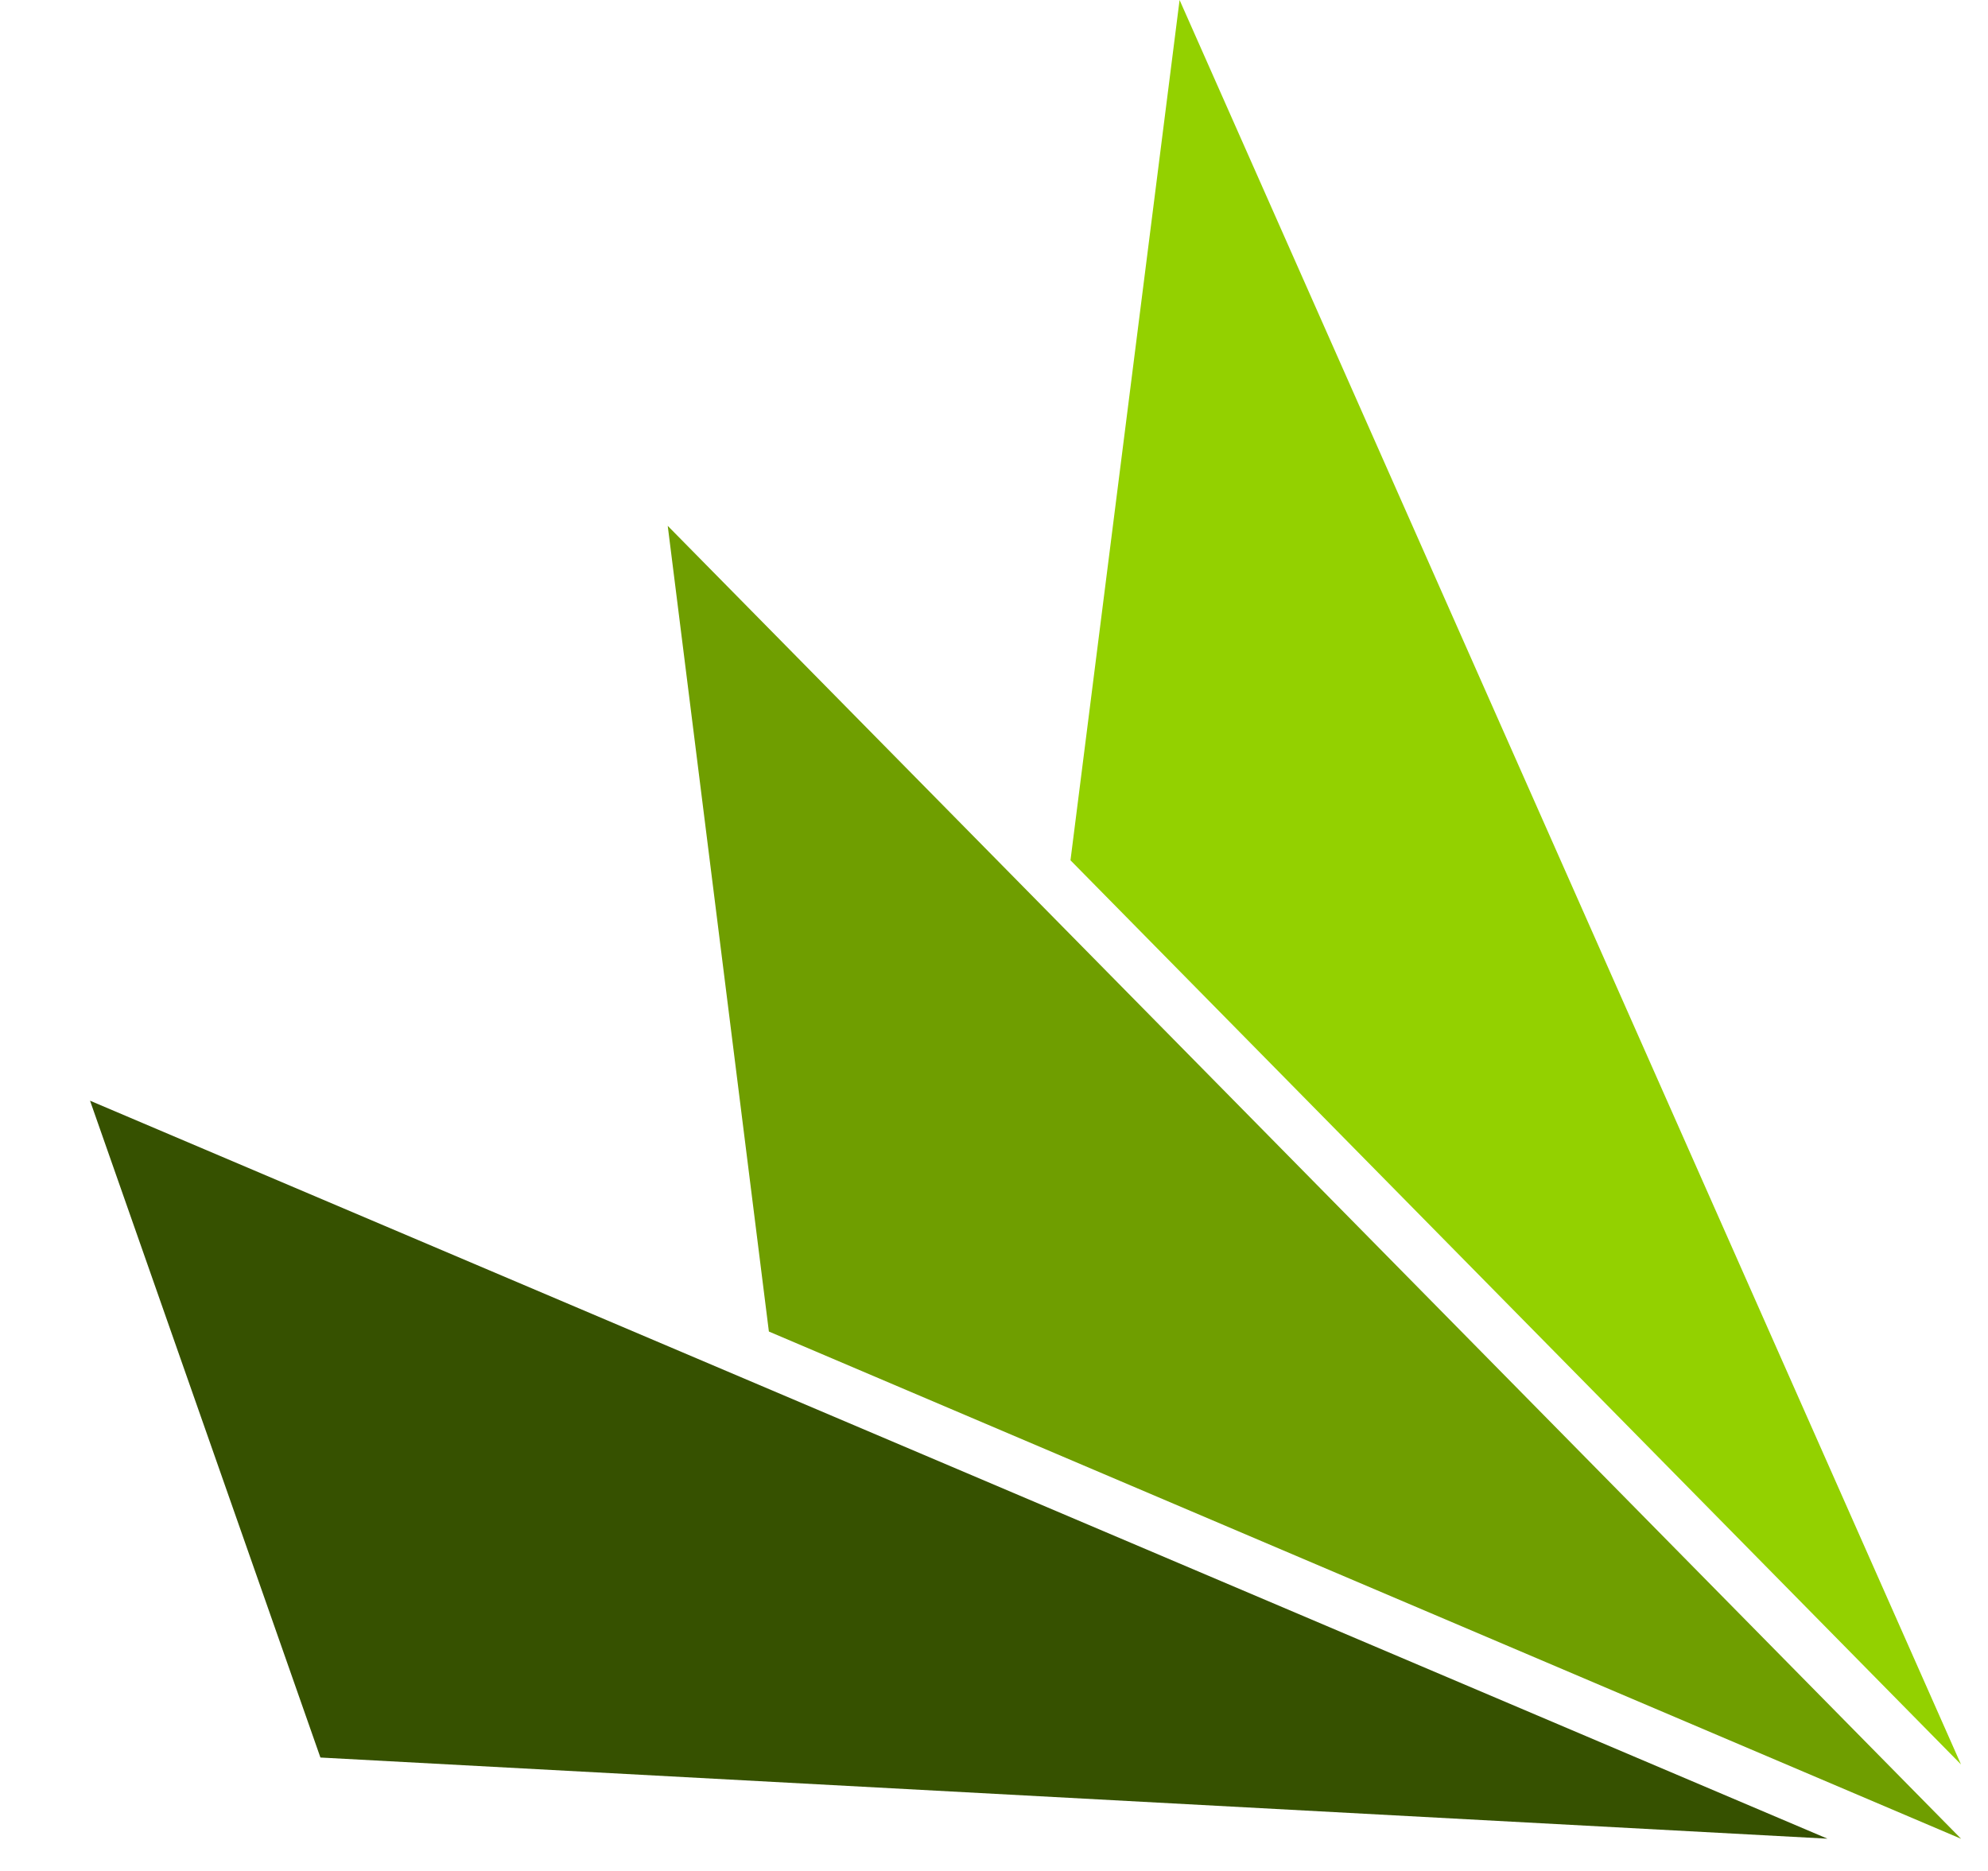 <svg width="17" height="16" viewBox="0 0 17 16" fill="none" xmlns="http://www.w3.org/2000/svg">
<path fill-rule="evenodd" clip-rule="evenodd" d="M0.77 9.413L2.74 15.03L15.627 15.724L0.77 9.413Z" fill="#365100"/>
<path fill-rule="evenodd" clip-rule="evenodd" d="M5.71 4.497L6.575 11.387L16.77 15.725L5.71 4.497Z" fill="#6F9E00"/>
<path fill-rule="evenodd" clip-rule="evenodd" d="M10.087 0L9.154 7.357L16.769 15.089L10.087 0Z" fill="#93D100"/>
</svg>
